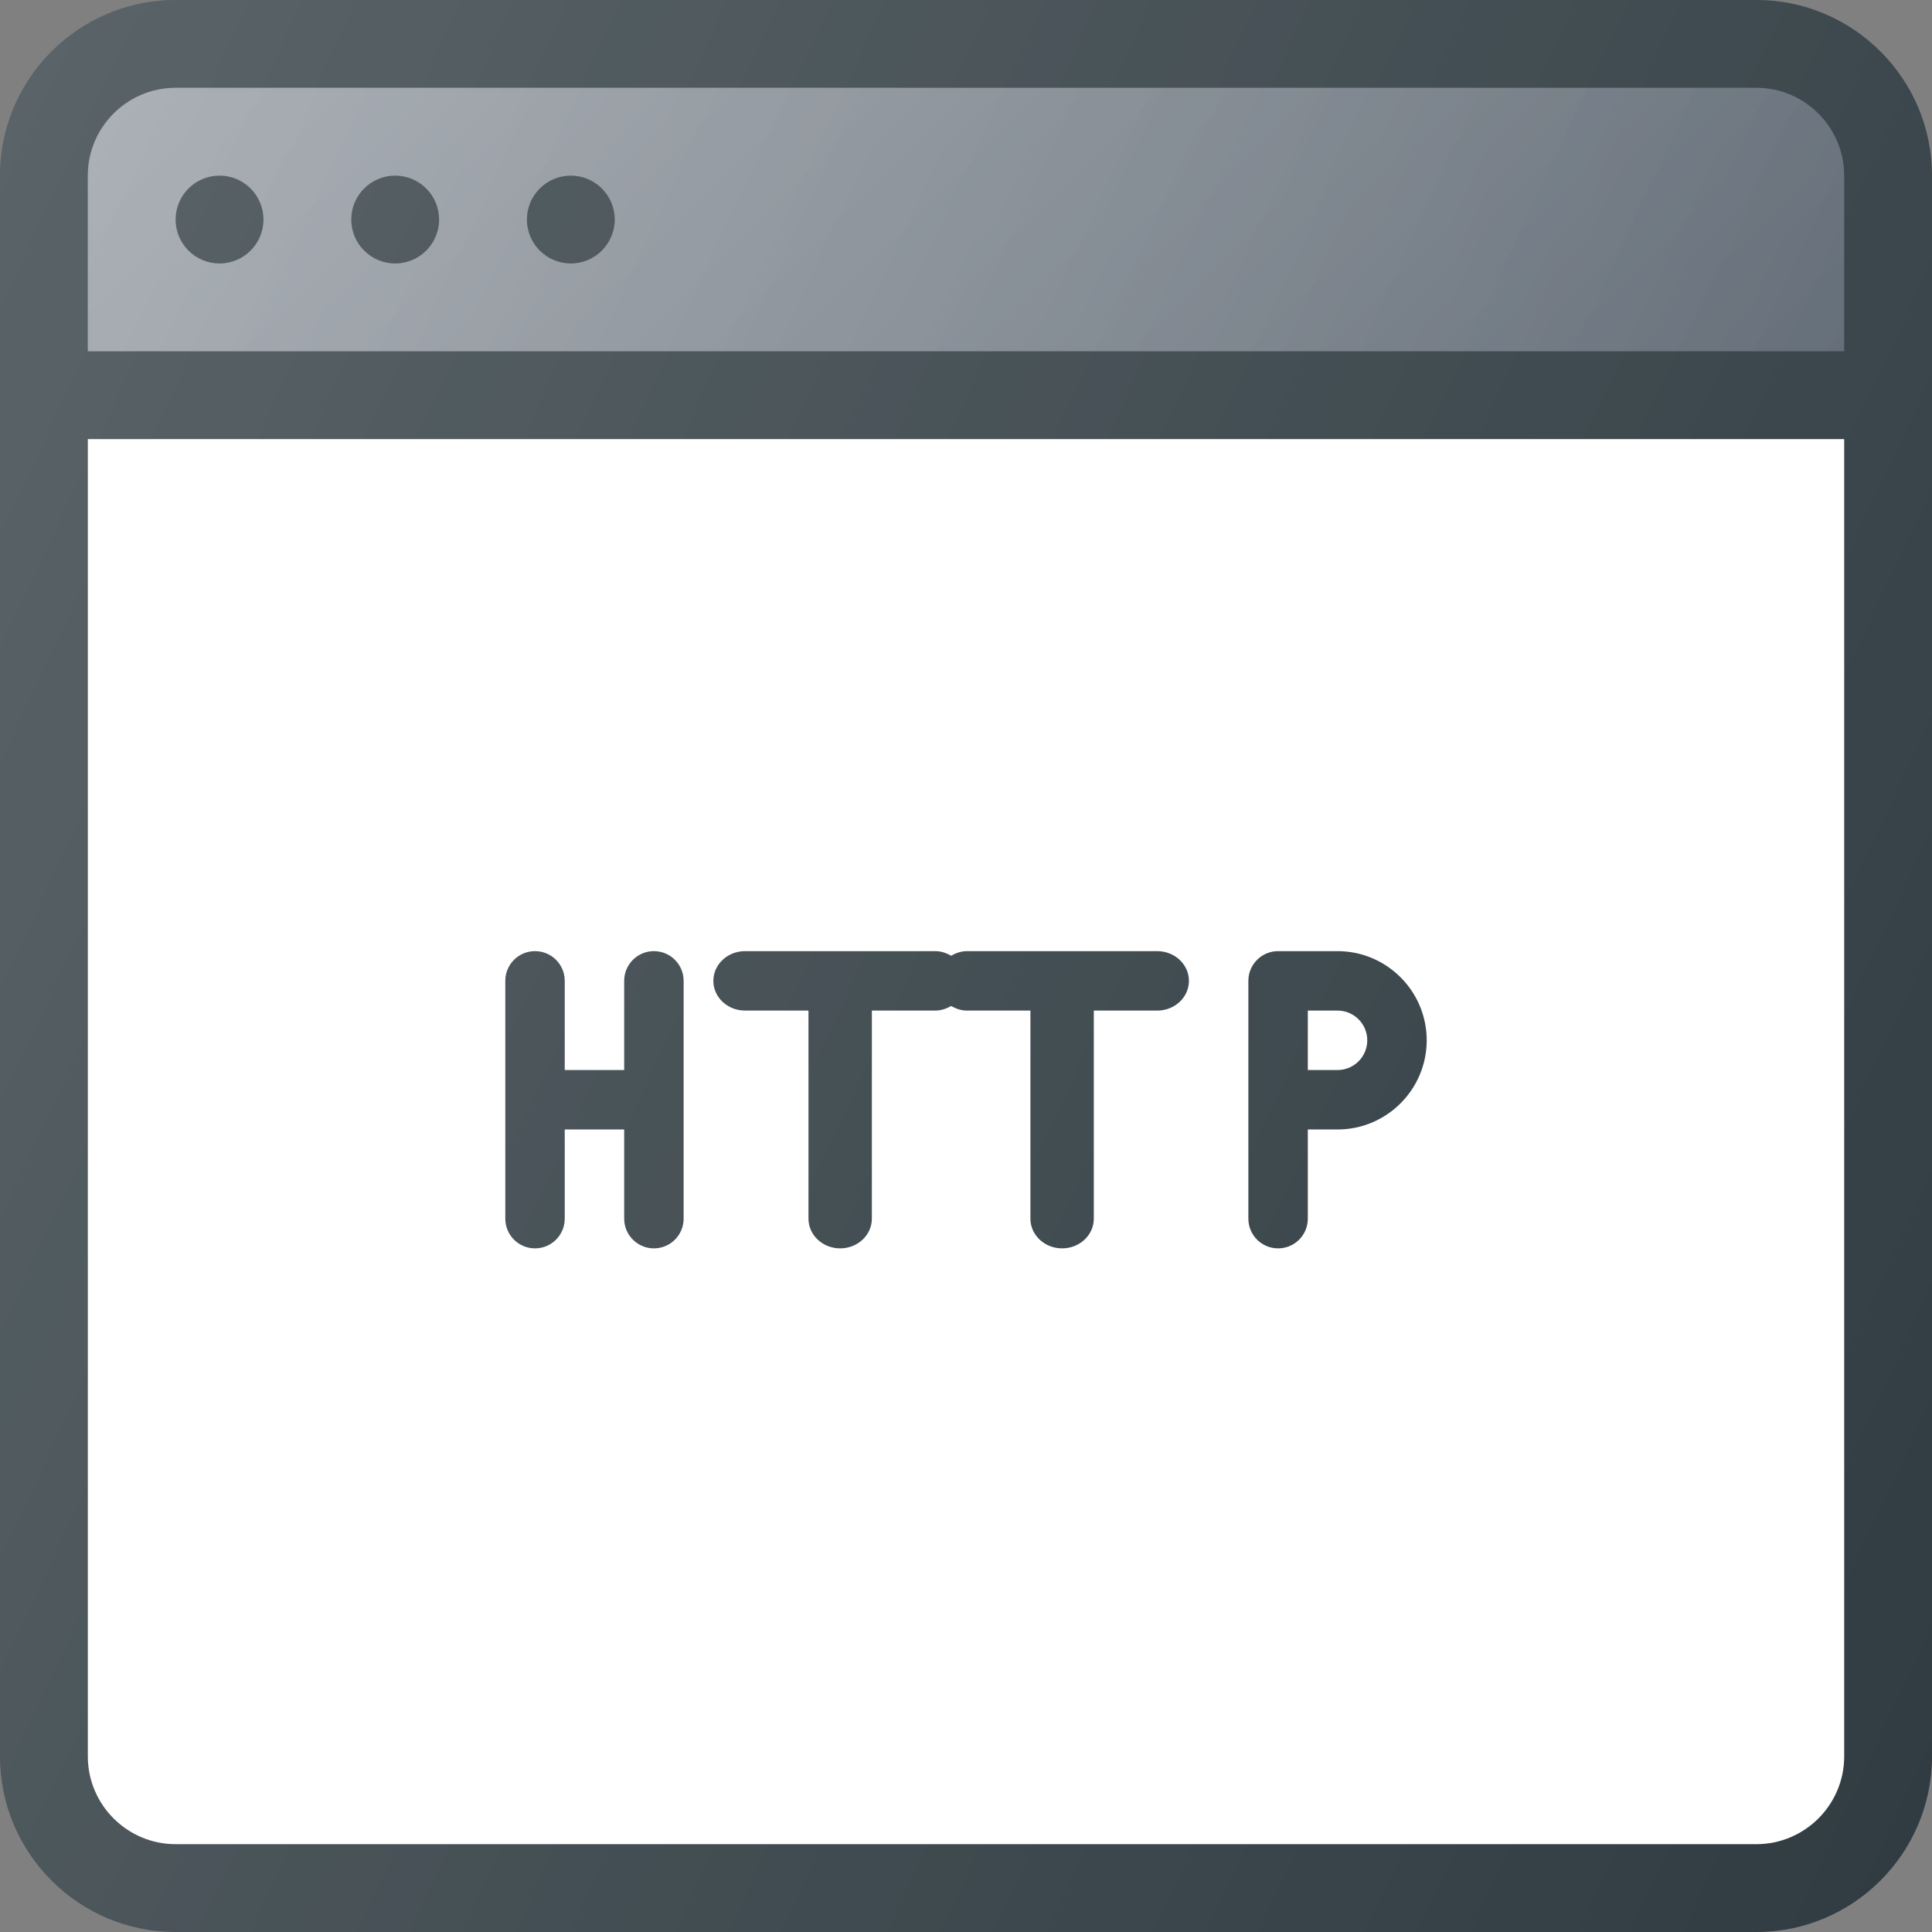 <svg width="65" height="65" viewBox="0 0 65 65" fill="none" xmlns="http://www.w3.org/2000/svg">
<rect x="0" y="0" width="65" height="65" fill="#808080" stroke="none"/>
<g clip-path="url(#clip0)">
<path d="M59.091 0H5.909C2.65 0 0 2.65 0 5.909V59.091C0 62.35 2.65 65 5.909 65H59.091C62.35 65 65 62.35 65 59.091V5.909C65 2.65 62.35 0 59.091 0Z" fill="#303C42"/>
<path d="M5.909 2.954H59.091C60.72 2.954 62.045 4.28 62.045 5.909V11.818H2.954V5.909C2.954 4.28 4.28 2.954 5.909 2.954Z" fill="#5C6671"/>
<path d="M5.909 2.954H59.091C60.72 2.954 62.045 4.28 62.045 5.909V11.818H2.954V5.909C2.954 4.28 4.28 2.954 5.909 2.954Z" fill="url(#paint0_linear)"/>
<path d="M5.909 2.954H59.091C60.72 2.954 62.045 4.28 62.045 5.909V11.818H2.954V5.909C2.954 4.28 4.28 2.954 5.909 2.954Z" fill="url(#paint1_linear)"/>
<path d="M59.091 62.045H5.909C4.281 62.045 2.955 60.72 2.955 59.091V14.773H62.046V59.091C62.046 60.72 60.72 62.045 59.091 62.045Z" fill="white"/>
<path d="M7.386 8.864C8.202 8.864 8.864 8.202 8.864 7.386C8.864 6.57 8.202 5.909 7.386 5.909C6.57 5.909 5.909 6.57 5.909 7.386C5.909 8.202 6.57 8.864 7.386 8.864Z" fill="#303C42"/>
<path d="M13.295 8.864C14.111 8.864 14.773 8.202 14.773 7.386C14.773 6.57 14.111 5.909 13.295 5.909C12.479 5.909 11.818 6.57 11.818 7.386C11.818 8.202 12.479 8.864 13.295 8.864Z" fill="#303C42"/>
<path d="M19.204 8.864C20.02 8.864 20.682 8.202 20.682 7.386C20.682 6.57 20.02 5.909 19.204 5.909C18.389 5.909 17.727 6.57 17.727 7.386C17.727 8.202 18.389 8.864 19.204 8.864Z" fill="#303C42"/>
<path fill-rule="evenodd" clip-rule="evenodd" d="M22 32C21.447 32 21 32.447 21 33V36H19V33C19 32.447 18.553 32 18 32C17.447 32 17 32.447 17 33V41C17 41.553 17.447 42 18 42C18.553 42 19 41.553 19 41V38H21V41C21 41.553 21.447 42 22 42C22.553 42 23 41.553 23 41V33C23 32.447 22.553 32 22 32ZM38.933 32H32.533C32.335 32 32.159 32.065 32 32.153C31.841 32.065 31.665 32 31.467 32H25.067C24.477 32 24 32.447 24 33C24 33.553 24.477 34 25.067 34H27.2V41C27.2 41.553 27.677 42 28.267 42C28.856 42 29.333 41.553 29.333 41V34H31.467C31.665 34 31.841 33.935 32 33.847C32.159 33.935 32.334 34 32.533 34H34.667V41C34.667 41.553 35.144 42 35.733 42C36.323 42 36.8 41.553 36.8 41V34H38.933C39.523 34 40 33.553 40 33C40 32.447 39.523 32 38.933 32ZM43 32H45C46.654 32 48 33.346 48 35C48 36.654 46.654 38 45 38H44V41C44 41.553 43.553 42 43 42C42.447 42 42 41.553 42 41V33C42 32.447 42.447 32 43 32ZM44 36H45C45.552 36 46 35.552 46 35C46 34.448 45.552 34 45 34H44V36Z" fill="#303C42"/>
<path d="M59.091 0H5.909C2.65 0 0 2.65 0 5.909V59.091C0 62.35 2.65 65 5.909 65H59.091C62.35 65 65 62.35 65 59.091V5.909C65 2.65 62.35 0 59.091 0Z" fill="url(#paint2_linear)"/>
</g>
<defs>
<linearGradient id="paint0_linear" x1="7.21" y1="-3.867" x2="58.261" y2="19.938" gradientUnits="userSpaceOnUse">
<stop stop-color="white" stop-opacity="0.2"/>
<stop offset="1" stop-color="white" stop-opacity="0"/>
</linearGradient>
<linearGradient id="paint1_linear" x1="15.946" y1="-8.3" x2="49.054" y2="24.811" gradientUnits="userSpaceOnUse">
<stop stop-color="white" stop-opacity="0.2"/>
<stop offset="1" stop-color="white" stop-opacity="0"/>
</linearGradient>
<linearGradient id="paint2_linear" x1="-4.882" y1="15.071" x2="69.882" y2="49.935" gradientUnits="userSpaceOnUse">
<stop stop-color="white" stop-opacity="0.2"/>
<stop offset="1" stop-color="white" stop-opacity="0"/>
</linearGradient>
<clipPath id="clip0">
<rect width="65" height="65" fill="white"/>
</clipPath>
</defs>
</svg>
